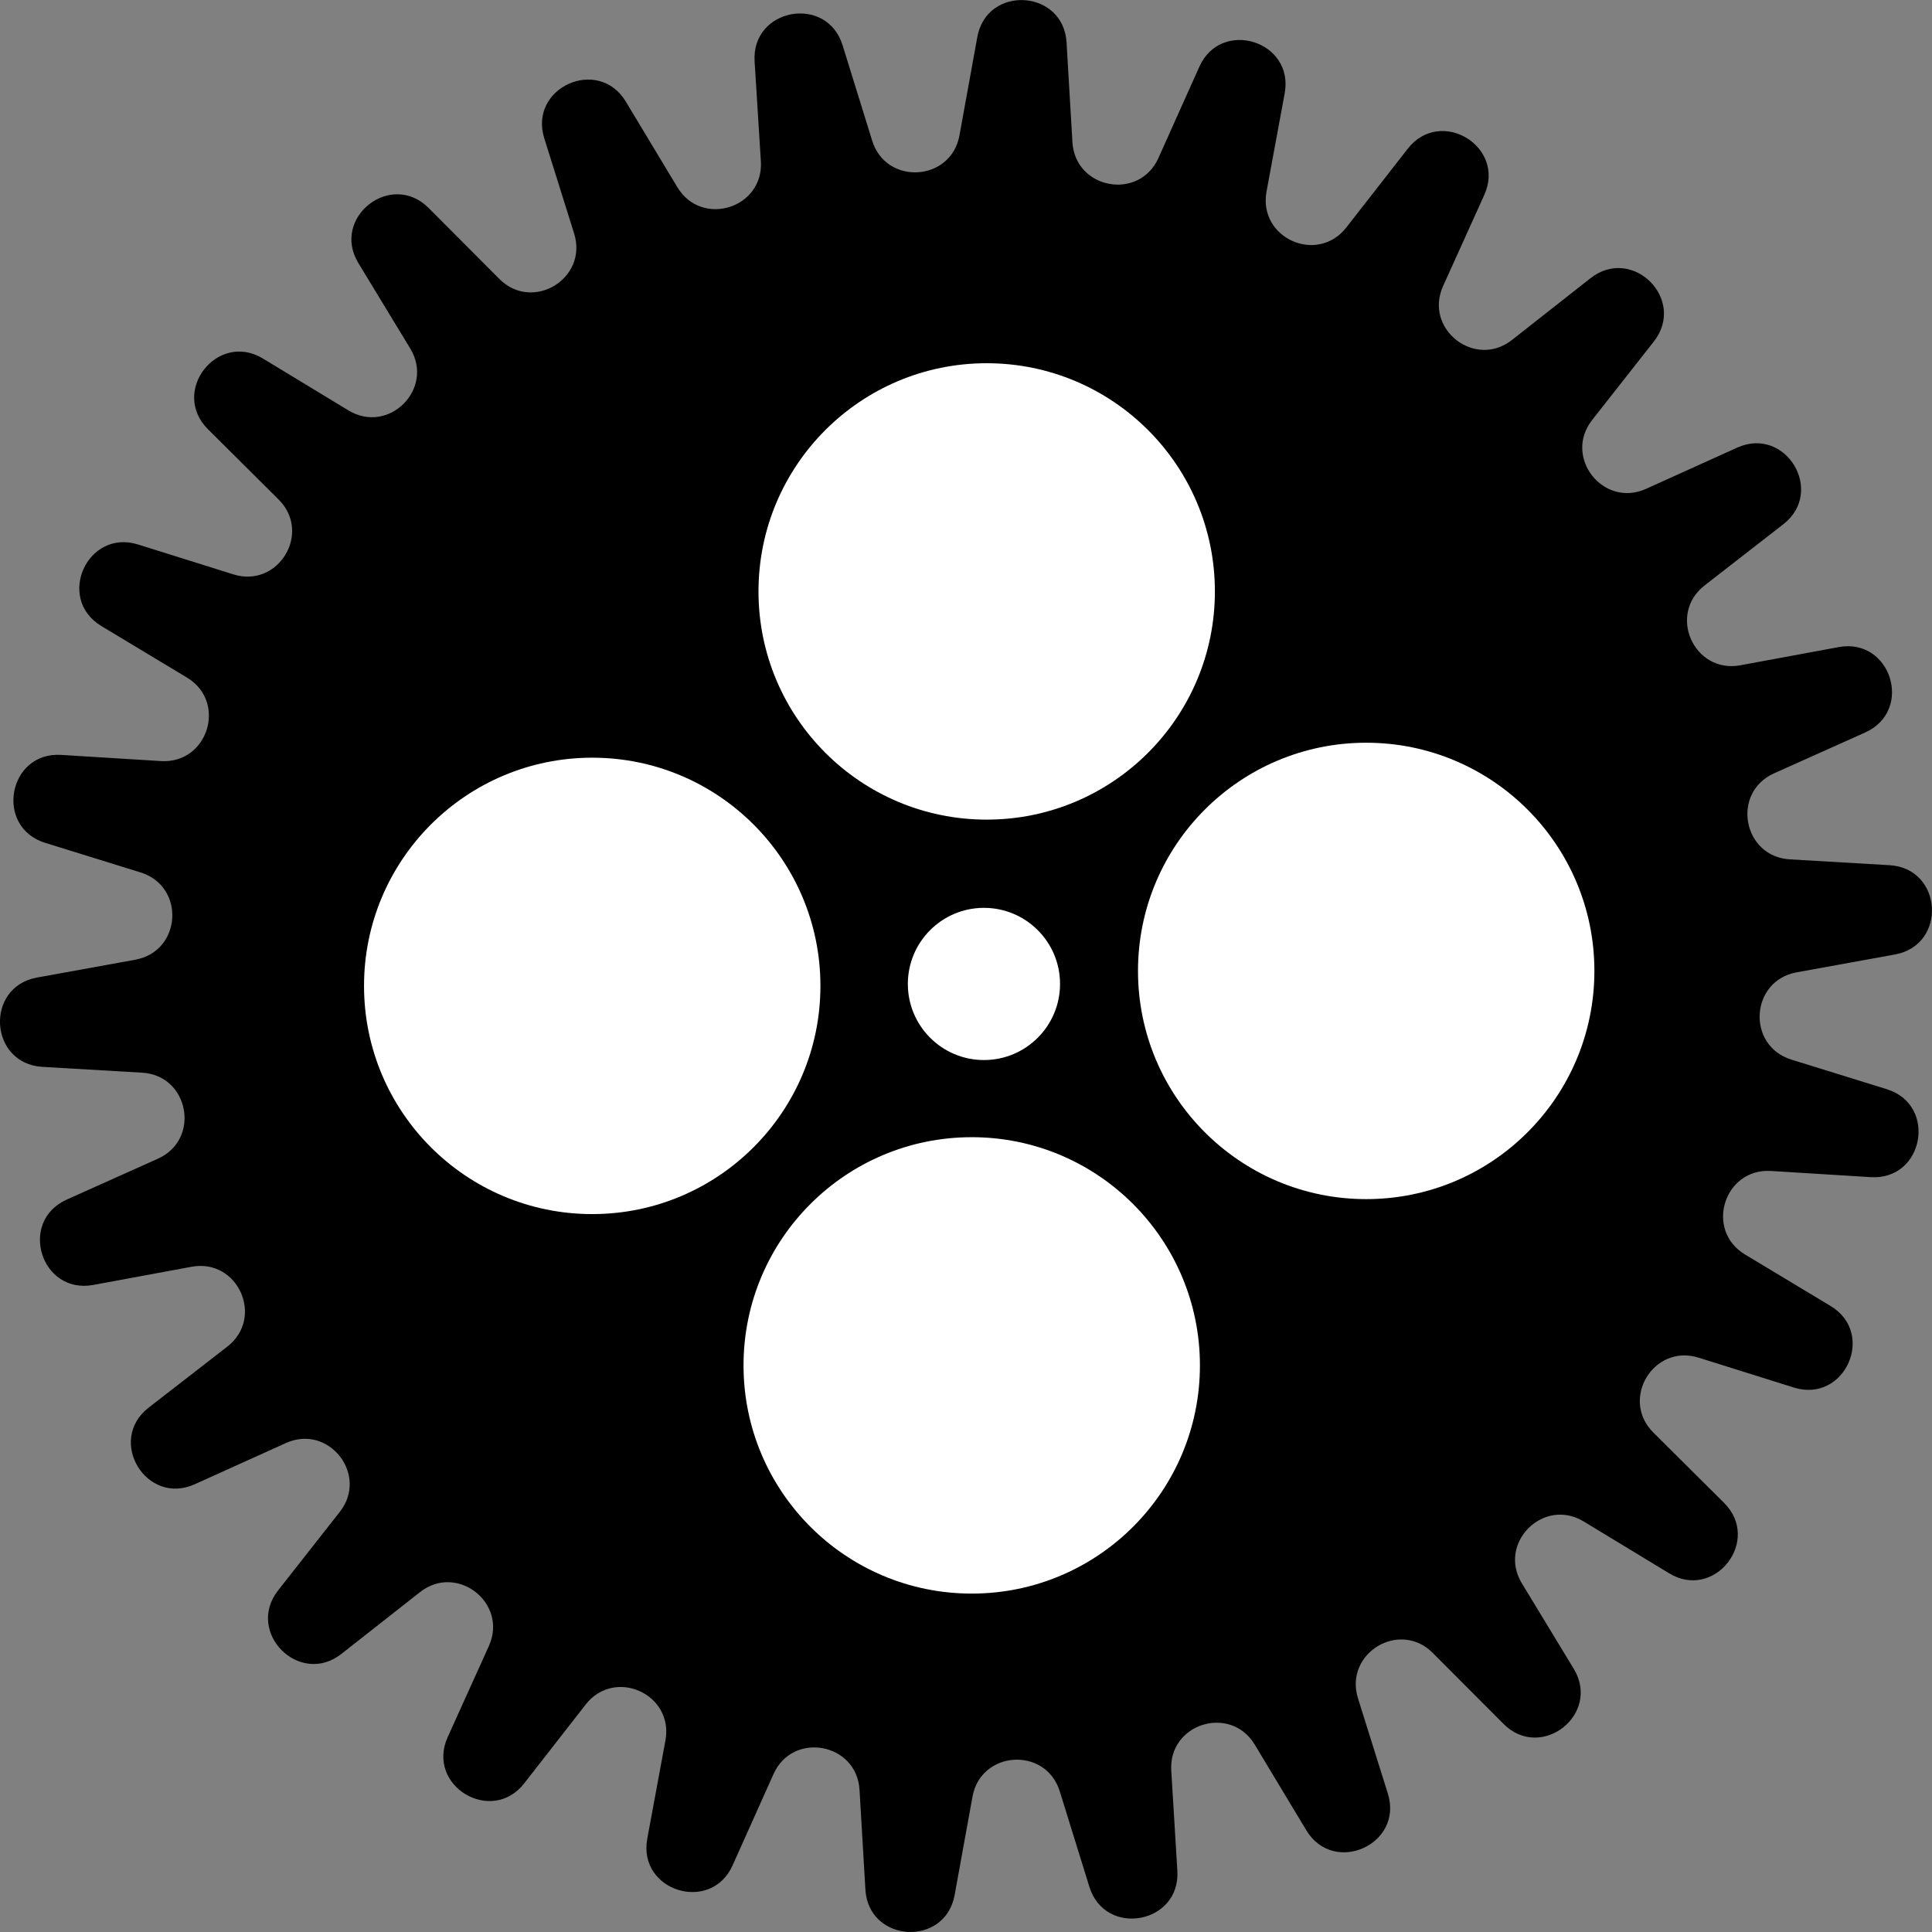 <?xml version="1.0" encoding="UTF-8"?> <svg xmlns="http://www.w3.org/2000/svg" id="Слой_1" data-name="Слой 1" viewBox="0 0 457.01 457.01"><rect x="0" y="0" width="457.01" height="457.01" fill="#808080" stroke="none"/><defs><style>.cls-1{fill:#fff;}</style></defs><path d="M598.71,335.31l20.21,12.26c9.53,5.78,20.41-5.1,14.63-14.63l-12.27-20.21c-6.54-10.77,7.75-22,16.65-13l16.69,16.74c7.86,7.89,21-.07,17.7-10.71l-7.07-22.55c-3.77-12,12.78-19.48,19.29-8.68l12.19,20.25c5.75,9.54,20.45,5,19.75-6.16L715,265c-.78-12.58,17.08-15.85,20.81-3.81l7,22.57c3.3,10.65,18.66,9.72,20.65-1.25l4.22-23.25c2.25-12.4,20.37-11.31,21.11,1.27l1.39,23.6c.66,11.12,15.8,13.9,20.35,3.72l9.67-21.57c5.15-11.5,22.48-6.1,20.19,6.29l-4.3,23.25c-2,11,12,17.27,18.87,8.49l14.54-18.64c7.75-9.93,23.29-.54,18.1,10.94l-9.74,21.54c-4.59,10.16,7.53,19.65,16.29,12.76l18.58-14.61c9.91-7.79,22.75,5,15,14.95l-14.61,18.59c-6.89,8.76,2.61,20.87,12.76,16.28l21.54-9.74c11.48-5.19,20.87,10.35,10.94,18.1L939.69,389c-8.78,6.86-2.47,20.89,8.49,18.86l23.25-4.3c12.39-2.29,17.79,15,6.29,20.19l-21.57,9.67c-10.17,4.56-7.4,19.7,3.73,20.35l23.6,1.38c12.58.74,13.67,18.86,1.27,21.12l-23.25,4.22c-11,2-11.9,17.35-1.25,20.65l22.58,7c12,3.73,8.77,21.59-3.81,20.8l-23.59-1.46c-11.13-.69-15.71,14-6.16,19.75l20.25,12.19c10.8,6.5,3.35,23.06-8.68,19.29l-22.55-7.07c-10.64-3.33-18.6,9.84-10.7,17.71L944.33,606c8.93,8.9-2.27,23.19-13,16.65l-20.21-12.26c-9.53-5.78-20.41,5.1-14.63,14.63l12.27,20.21c6.54,10.77-7.75,22-16.65,13l-16.69-16.74c-7.86-7.89-21,.07-17.7,10.71l7.07,22.55c3.77,12-12.78,19.48-19.29,8.68l-12.19-20.25c-5.75-9.54-20.45-5-19.75,6.16L815,693c.78,12.58-17.08,15.85-20.81,3.81l-7-22.57c-3.3-10.65-18.66-9.72-20.65,1.25l-4.22,23.25c-2.25,12.4-20.37,11.31-21.11-1.27l-1.39-23.6c-.66-11.12-15.8-13.9-20.35-3.72l-9.67,21.57c-5.15,11.5-22.48,6.1-20.19-6.29l4.3-23.25c2-11-12-17.27-18.87-8.49L660.5,672.34c-7.75,9.93-23.29.54-18.1-10.94l9.74-21.54c4.59-10.16-7.53-19.65-16.29-12.76l-18.58,14.61c-9.91,7.79-22.75-5.05-15-15l14.61-18.59c6.89-8.76-2.61-20.87-12.76-16.28l-21.54,9.74c-11.48,5.19-20.87-10.35-10.94-18.1L590.31,569c8.78-6.86,2.47-20.89-8.49-18.86l-23.25,4.3c-12.39,2.29-17.79-15-6.29-20.19l21.57-9.67c10.17-4.56,7.4-19.7-3.73-20.35l-23.6-1.38c-12.58-.74-13.67-18.86-1.27-21.12l23.25-4.22c11-2,11.9-17.35,1.25-20.65l-22.58-7c-12-3.73-8.77-21.59,3.81-20.8l23.59,1.46c11.13.69,15.71-14,6.16-19.75l-20.25-12.19c-10.8-6.5-3.35-23.06,8.68-19.29l22.55,7.07c10.64,3.33,18.6-9.84,10.7-17.71L585.67,352C576.74,343.06,587.94,328.77,598.71,335.31Z" transform="translate(-536.5 -250.49)"></path><circle class="cls-1" cx="140.09" cy="233.21" r="53.98"></circle><circle class="cls-1" cx="229.86" cy="322.98" r="53.98"></circle><circle class="cls-1" cx="323.17" cy="229.67" r="53.98"></circle><circle class="cls-1" cx="233.4" cy="139.9" r="53.98"></circle><circle class="cls-1" cx="232.75" cy="232.75" r="18"></circle></svg> 